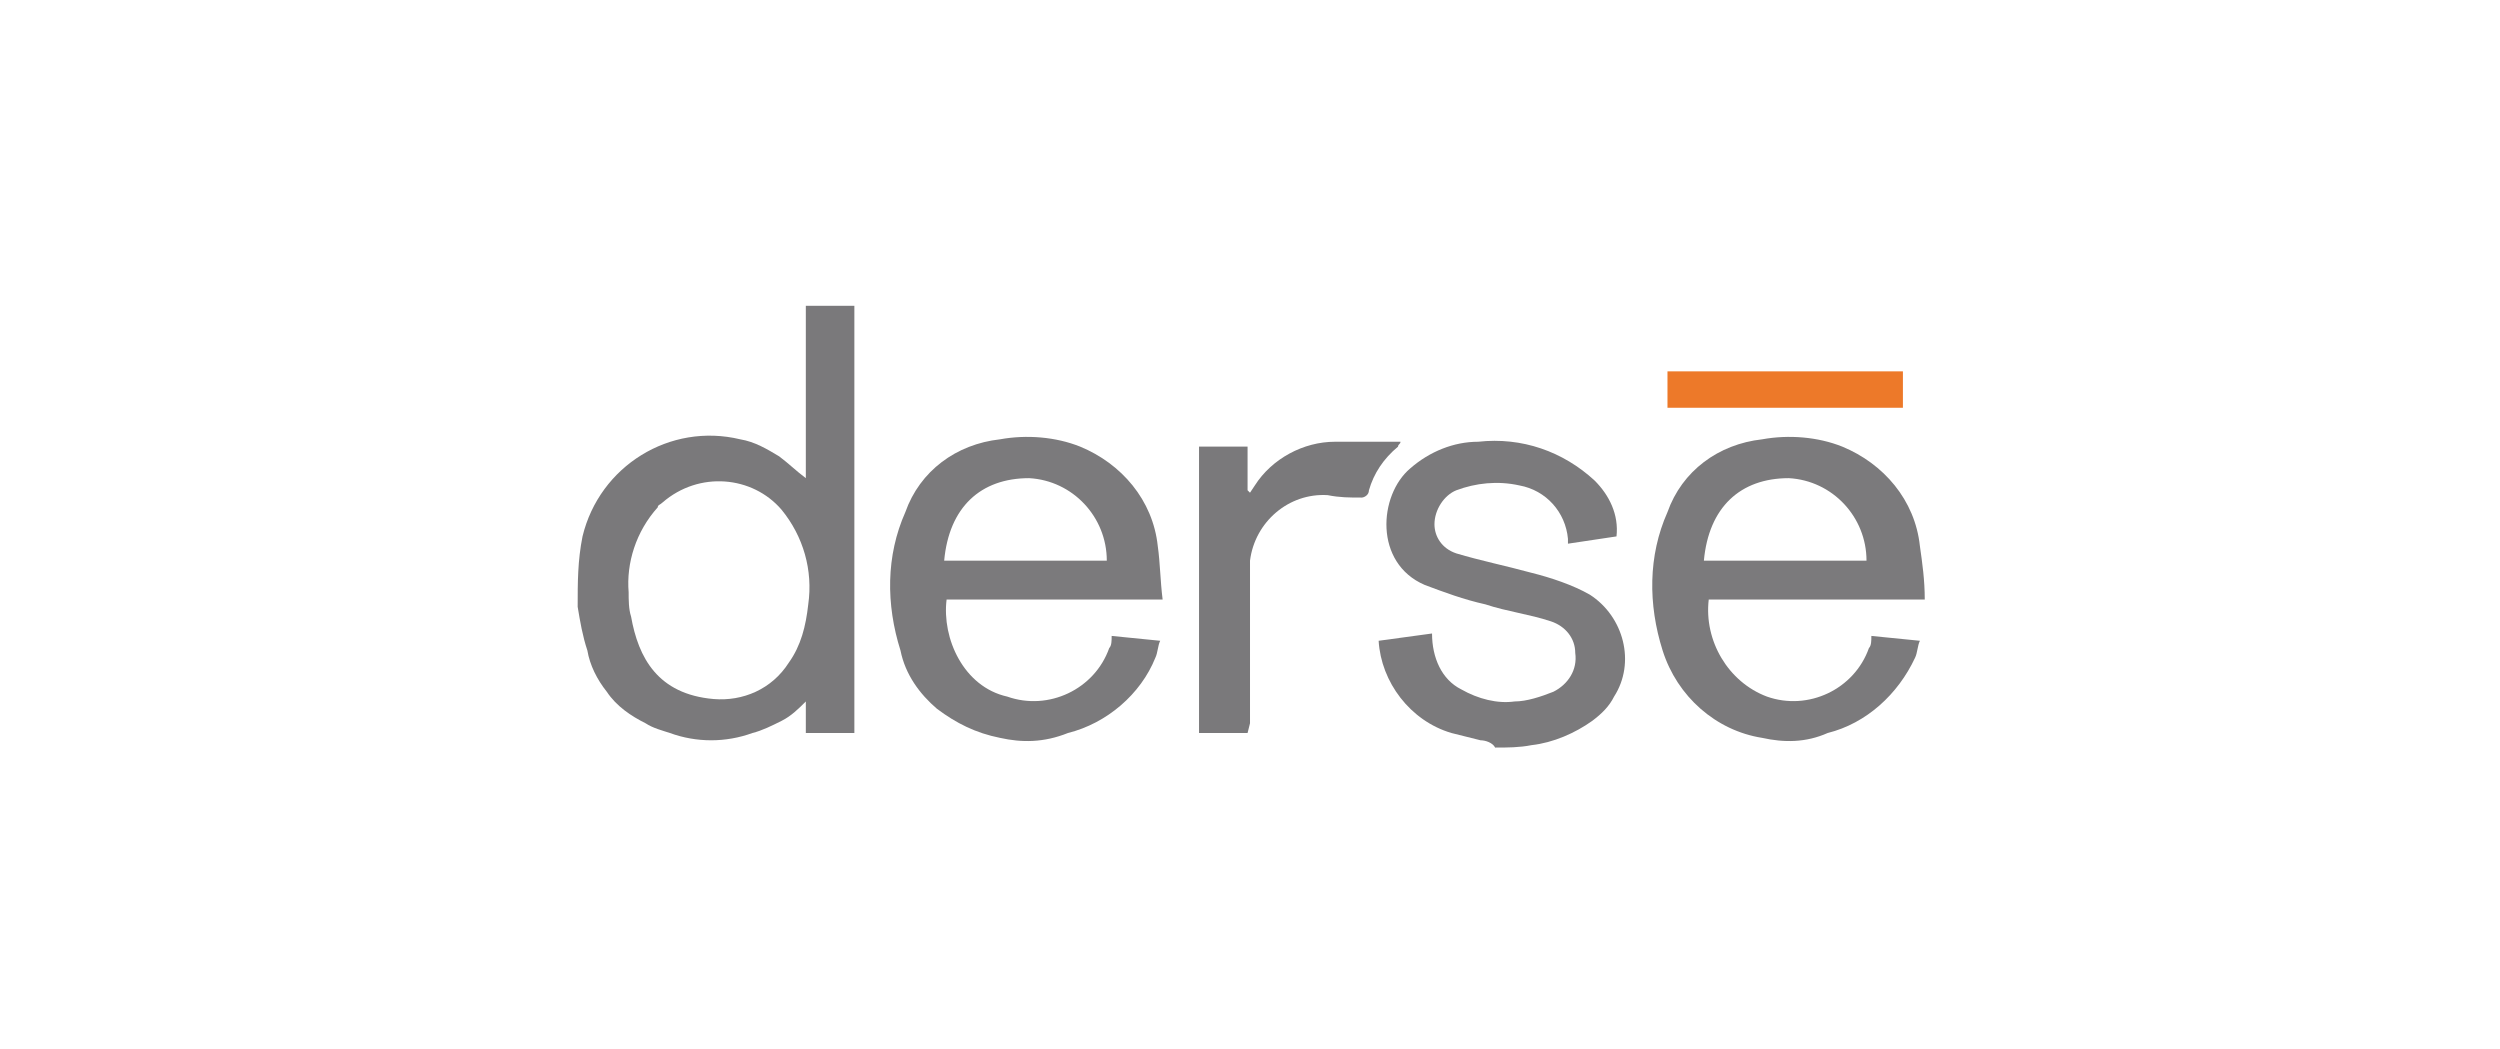 <svg xmlns="http://www.w3.org/2000/svg" xmlns:xlink="http://www.w3.org/1999/xlink" id="Layer_1" x="0px" y="0px" viewBox="0 0 103 43.2" style="enable-background:new 0 0 103 43.2;" xml:space="preserve"><style type="text/css">	.st0{fill:#7A797B;}	.st1{fill:#7B7A7C;}	.st2{fill:#ED7929;}</style><title>Dersē</title><g id="Layer_1-2">	<path class="st0" d="M35.2,12.7v17.5h-2v-1.3c-0.3,0.3-0.6,0.6-1,0.8c-0.4,0.2-0.8,0.4-1.2,0.5c-1.1,0.4-2.3,0.4-3.4,0  c-0.3-0.1-0.7-0.2-1-0.4c-0.6-0.3-1.2-0.7-1.6-1.3c-0.4-0.5-0.7-1.1-0.8-1.7c-0.2-0.6-0.3-1.2-0.4-1.8c0-1,0-1.9,0.2-2.9  c0.7-2.9,3.6-4.7,6.5-4c0,0,0,0,0,0c0.6,0.1,1.1,0.4,1.6,0.7c0.4,0.3,0.7,0.6,1.1,0.9v-7.1H35.2z M25.9,24.4c0,0.3,0,0.7,0.1,1  c0.3,1.7,1.1,3.2,3.4,3.4c1.2,0.1,2.4-0.4,3.1-1.5c0.5-0.7,0.7-1.5,0.8-2.4c0.2-1.4-0.2-2.8-1.1-3.9c-1.2-1.4-3.4-1.6-4.9-0.3  c0,0,0,0,0,0c-0.1,0.1-0.2,0.1-0.2,0.2C26.2,21.9,25.8,23.2,25.9,24.4z"></path>	<path class="st1" d="M41.2,30.4c-1-0.2-1.8-0.6-2.6-1.2c-0.7-0.6-1.3-1.4-1.5-2.4c-0.6-1.9-0.6-3.9,0.2-5.7c0.6-1.7,2.1-2.8,3.9-3  c1.1-0.2,2.3-0.1,3.3,0.3c1.7,0.7,3,2.2,3.2,4.1c0.1,0.7,0.1,1.4,0.2,2.2h-8.9c-0.2,1.6,0.7,3.6,2.5,4c1.7,0.6,3.6-0.3,4.2-2  c0.1-0.1,0.1-0.3,0.1-0.5l1,0.1l1,0.1c-0.1,0.2-0.1,0.5-0.2,0.7c-0.6,1.5-2,2.7-3.6,3.1C43,30.6,42.1,30.6,41.2,30.4z M38.9,23.1  h6.7c0-1.8-1.4-3.3-3.2-3.4C40.4,19.7,39.1,20.9,38.9,23.1z"></path>	<path class="st1" d="M72.6,30.4c-1.9-0.3-3.5-1.7-4.1-3.6c-0.6-1.9-0.6-3.9,0.2-5.7c0.6-1.7,2.1-2.8,3.9-3c1.1-0.2,2.3-0.1,3.3,0.3  c1.7,0.7,3,2.2,3.2,4.1c0.1,0.7,0.2,1.4,0.2,2.2h-8.9c-0.2,1.7,0.8,3.4,2.4,4c1.7,0.6,3.6-0.3,4.2-2c0.1-0.1,0.1-0.3,0.1-0.5l1,0.1  l1,0.1c-0.1,0.2-0.1,0.5-0.2,0.7c-0.7,1.5-2,2.7-3.6,3.1C74.4,30.6,73.5,30.6,72.6,30.4z M70.2,23.1h6.7c0-1.8-1.4-3.3-3.2-3.4  C71.7,19.7,70.4,20.9,70.2,23.1z"></path>	<path class="st1" d="M61,30.5c-0.4-0.1-0.8-0.2-1.2-0.3c-1.7-0.5-2.9-2.1-3-3.8l2.2-0.3c0,1,0.4,1.9,1.2,2.3  c0.7,0.4,1.5,0.6,2.2,0.5c0.5,0,1.1-0.2,1.6-0.4c0.6-0.3,1-0.9,0.9-1.6c0-0.6-0.4-1.1-1-1.3c-0.9-0.3-1.8-0.4-2.7-0.7  c-0.9-0.2-1.7-0.5-2.5-0.8c-2.1-0.9-1.9-3.7-0.6-4.8c0.8-0.7,1.8-1.1,2.8-1.1c1.8-0.2,3.5,0.4,4.8,1.6c0.6,0.6,1,1.4,0.9,2.3  l-2,0.3v-0.2c-0.1-1.1-0.9-2-2-2.2c-0.9-0.2-1.8-0.1-2.6,0.2c-0.5,0.2-0.9,0.8-0.9,1.4c0,0.5,0.3,1,0.9,1.2c1,0.3,2,0.5,3.1,0.8  c0.8,0.2,1.7,0.5,2.4,0.9c1.4,0.9,1.9,2.8,1,4.2c-0.2,0.4-0.5,0.7-0.9,1c-0.7,0.5-1.6,0.9-2.5,1c-0.5,0.1-1,0.1-1.5,0.1  C61.5,30.6,61.2,30.5,61,30.5z"></path>	<path class="st0" d="M51.4,30.2h-2V18.4h2v1.8l0.1,0.1l0.2-0.3c0.7-1.1,2-1.8,3.3-1.8h2.7c0,0.1-0.1,0.1-0.1,0.2  c-0.6,0.5-1,1.1-1.2,1.8c0,0.2-0.2,0.3-0.3,0.3c0,0,0,0,0,0l0,0c-0.5,0-0.9,0-1.4-0.1c-1.6-0.1-3,1.1-3.2,2.7c0,0.1,0,0.2,0,0.4  v6.3L51.4,30.2z"></path>	<path class="st2" d="M78.4,15.3v1.5h-9.7v-1.5H78.4z"></path></g></svg>